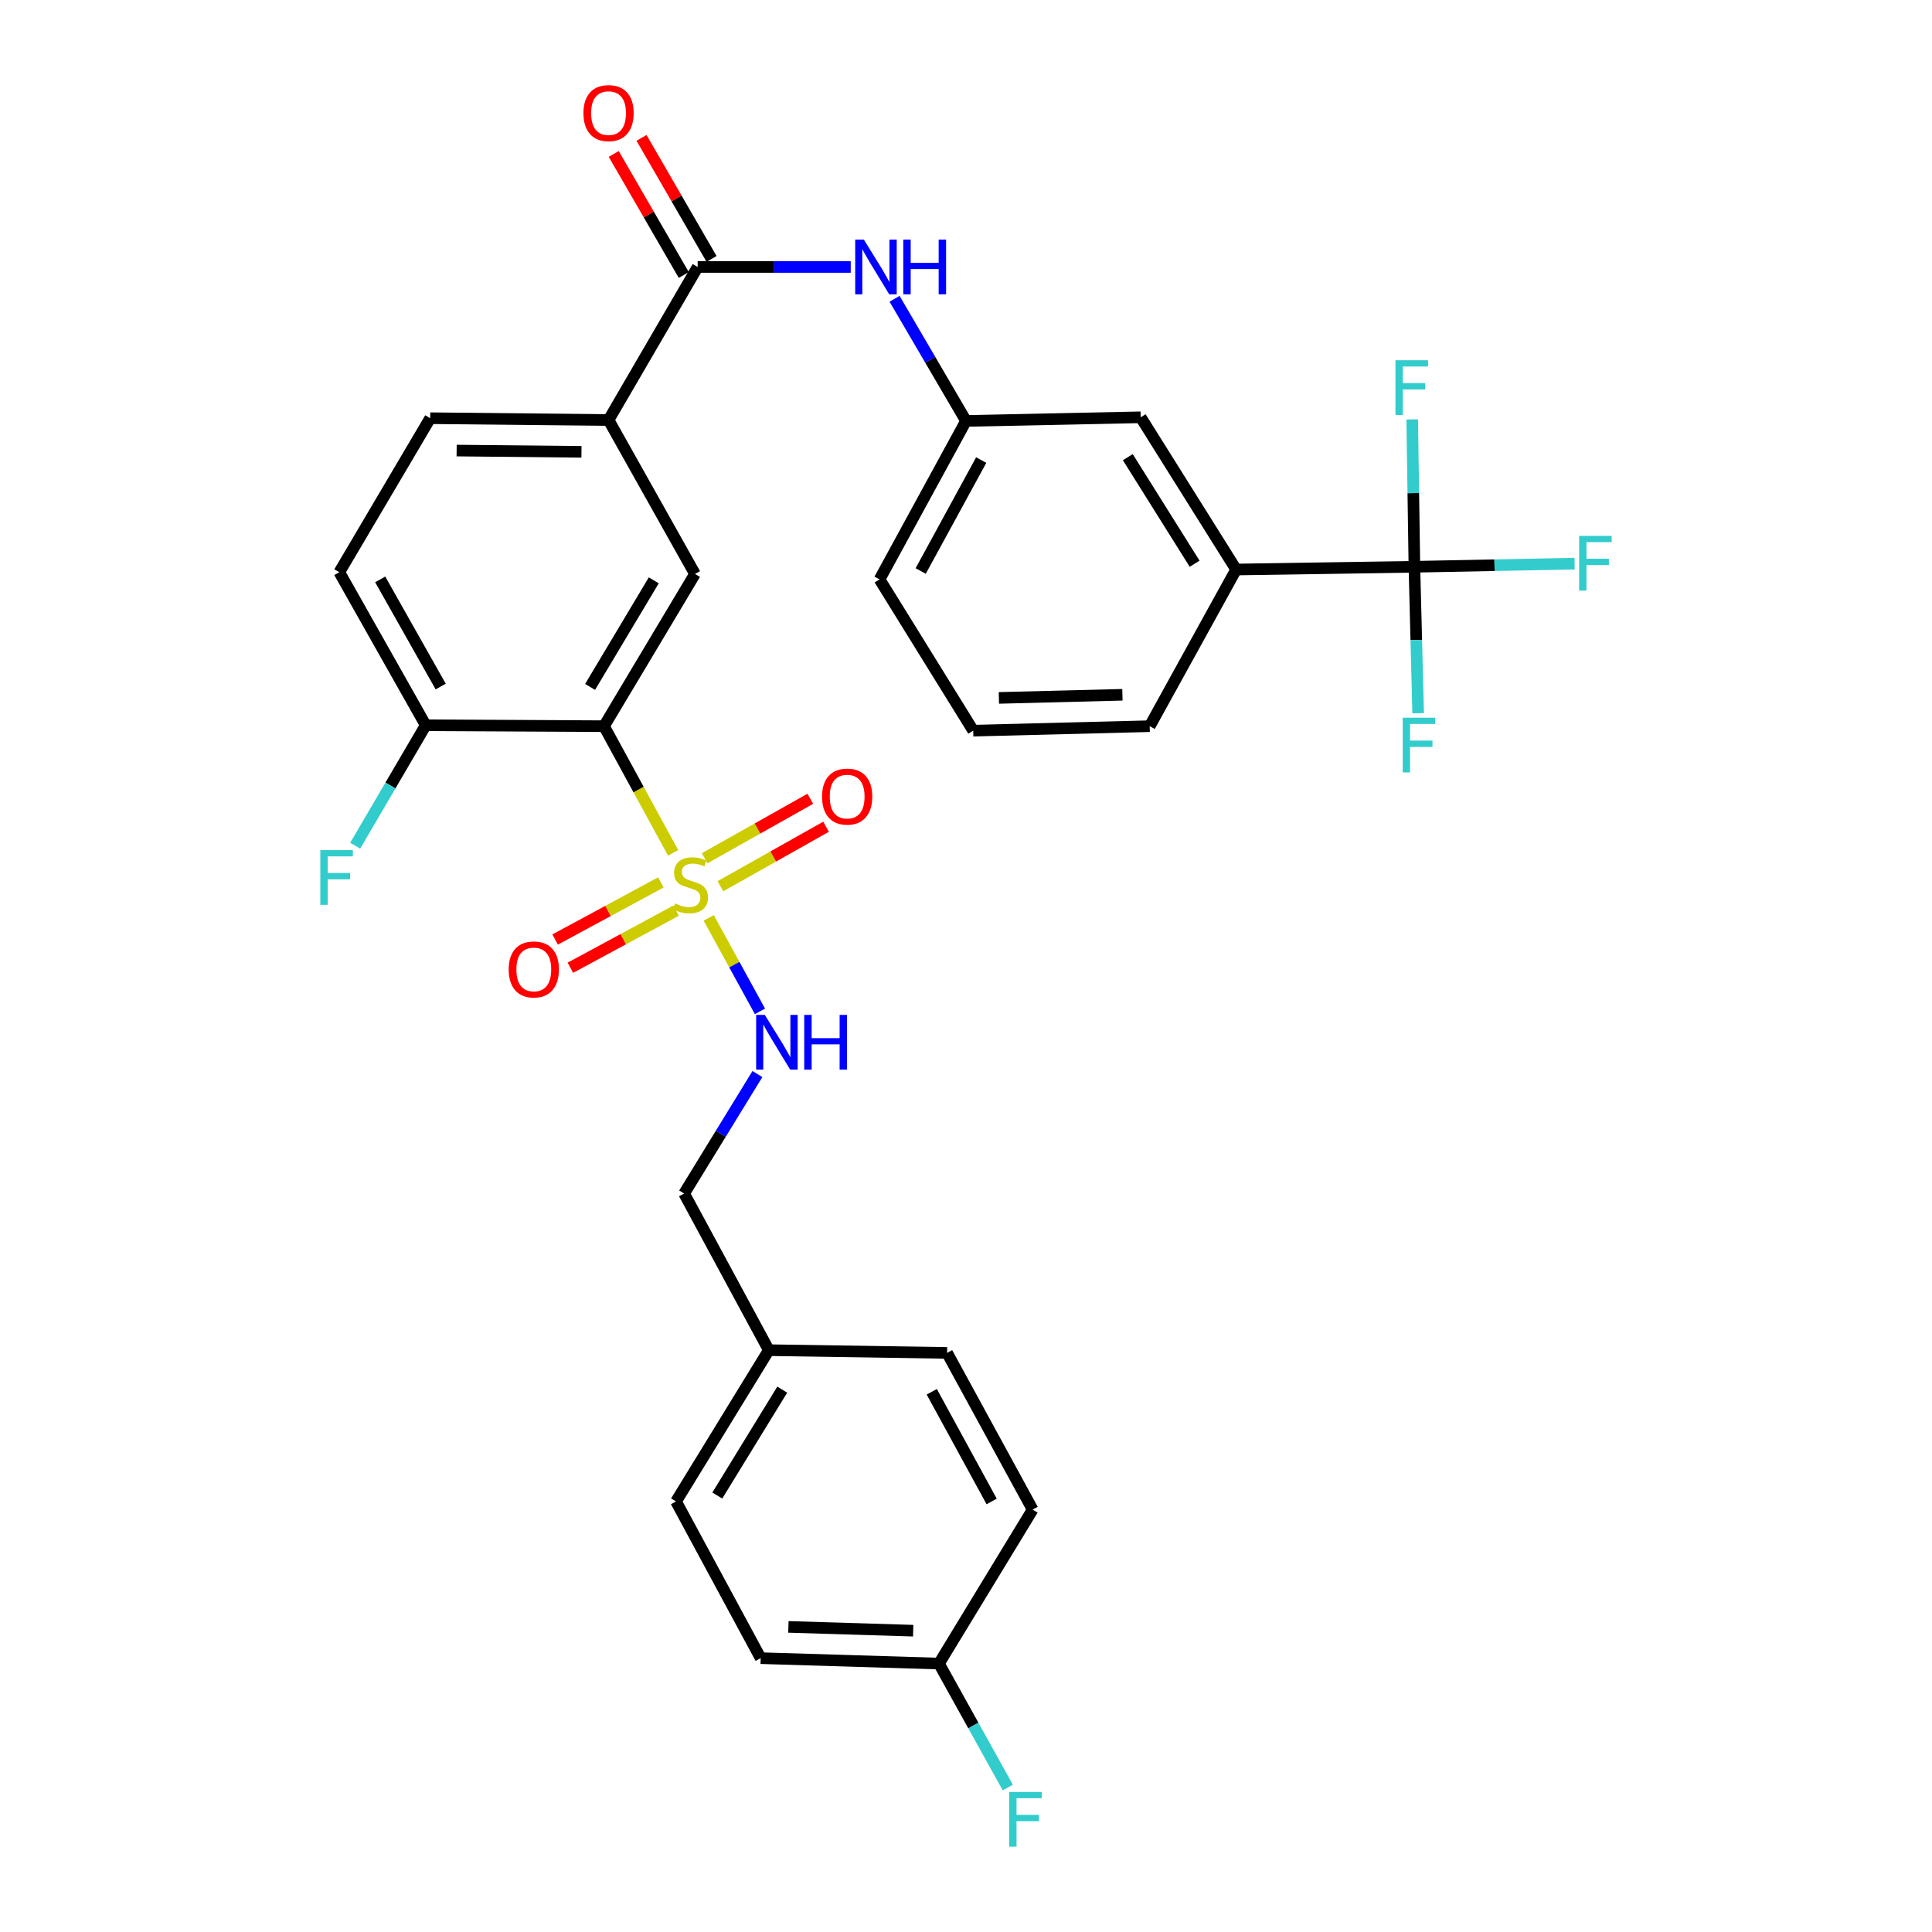 <?xml version='1.0' encoding='iso-8859-1'?>
<svg version='1.1' baseProfile='full'
              xmlns='http://www.w3.org/2000/svg'
                      xmlns:rdkit='http://www.rdkit.org/xml'
                      xmlns:xlink='http://www.w3.org/1999/xlink'
                  xml:space='preserve'
width='1000px' height='1000px' viewBox='0 0 1000 1000'>
<!-- END OF HEADER -->
<rect style='opacity:1.0;fill:#FFFFFF;stroke:none' width='1000' height='1000' x='0' y='0'> </rect>
<path class='bond-0' d='M 348.411,441.439 L 330.521,408.656' style='fill:none;fill-rule:evenodd;stroke:#CCCC00;stroke-width:6px;stroke-linecap:butt;stroke-linejoin:miter;stroke-opacity:1' />
<path class='bond-0' d='M 330.521,408.656 L 312.63,375.873' style='fill:none;fill-rule:evenodd;stroke:#000000;stroke-width:6px;stroke-linecap:butt;stroke-linejoin:miter;stroke-opacity:1' />
<path class='bond-4' d='M 366.827,475.101 L 380.091,499.289' style='fill:none;fill-rule:evenodd;stroke:#CCCC00;stroke-width:6px;stroke-linecap:butt;stroke-linejoin:miter;stroke-opacity:1' />
<path class='bond-4' d='M 380.091,499.289 L 393.355,523.478' style='fill:none;fill-rule:evenodd;stroke:#0000FF;stroke-width:6px;stroke-linecap:butt;stroke-linejoin:miter;stroke-opacity:1' />
<path class='bond-9' d='M 342.061,456.736 L 314.694,471.517' style='fill:none;fill-rule:evenodd;stroke:#CCCC00;stroke-width:6px;stroke-linecap:butt;stroke-linejoin:miter;stroke-opacity:1' />
<path class='bond-9' d='M 314.694,471.517 L 287.327,486.299' style='fill:none;fill-rule:evenodd;stroke:#FF0000;stroke-width:6px;stroke-linecap:butt;stroke-linejoin:miter;stroke-opacity:1' />
<path class='bond-9' d='M 349.954,471.35 L 322.587,486.131' style='fill:none;fill-rule:evenodd;stroke:#CCCC00;stroke-width:6px;stroke-linecap:butt;stroke-linejoin:miter;stroke-opacity:1' />
<path class='bond-9' d='M 322.587,486.131 L 295.22,500.912' style='fill:none;fill-rule:evenodd;stroke:#FF0000;stroke-width:6px;stroke-linecap:butt;stroke-linejoin:miter;stroke-opacity:1' />
<path class='bond-10' d='M 372.873,458.71 L 400.219,443.314' style='fill:none;fill-rule:evenodd;stroke:#CCCC00;stroke-width:6px;stroke-linecap:butt;stroke-linejoin:miter;stroke-opacity:1' />
<path class='bond-10' d='M 400.219,443.314 L 427.565,427.919' style='fill:none;fill-rule:evenodd;stroke:#FF0000;stroke-width:6px;stroke-linecap:butt;stroke-linejoin:miter;stroke-opacity:1' />
<path class='bond-10' d='M 364.724,444.236 L 392.071,428.841' style='fill:none;fill-rule:evenodd;stroke:#CCCC00;stroke-width:6px;stroke-linecap:butt;stroke-linejoin:miter;stroke-opacity:1' />
<path class='bond-10' d='M 392.071,428.841 L 419.417,413.446' style='fill:none;fill-rule:evenodd;stroke:#FF0000;stroke-width:6px;stroke-linecap:butt;stroke-linejoin:miter;stroke-opacity:1' />
<path class='bond-3' d='M 312.63,375.873 L 359.717,297.081' style='fill:none;fill-rule:evenodd;stroke:#000000;stroke-width:6px;stroke-linecap:butt;stroke-linejoin:miter;stroke-opacity:1' />
<path class='bond-3' d='M 305.436,355.534 L 338.397,300.379' style='fill:none;fill-rule:evenodd;stroke:#000000;stroke-width:6px;stroke-linecap:butt;stroke-linejoin:miter;stroke-opacity:1' />
<path class='bond-8' d='M 312.63,375.873 L 220.348,375.402' style='fill:none;fill-rule:evenodd;stroke:#000000;stroke-width:6px;stroke-linecap:butt;stroke-linejoin:miter;stroke-opacity:1' />
<path class='bond-1' d='M 732.095,293.362 L 639.822,294.783' style='fill:none;fill-rule:evenodd;stroke:#000000;stroke-width:6px;stroke-linecap:butt;stroke-linejoin:miter;stroke-opacity:1' />
<path class='bond-16' d='M 732.095,293.362 L 773.556,292.55' style='fill:none;fill-rule:evenodd;stroke:#000000;stroke-width:6px;stroke-linecap:butt;stroke-linejoin:miter;stroke-opacity:1' />
<path class='bond-16' d='M 773.556,292.55 L 815.017,291.737' style='fill:none;fill-rule:evenodd;stroke:#33CCCC;stroke-width:6px;stroke-linecap:butt;stroke-linejoin:miter;stroke-opacity:1' />
<path class='bond-17' d='M 732.095,293.362 L 733.065,331.27' style='fill:none;fill-rule:evenodd;stroke:#000000;stroke-width:6px;stroke-linecap:butt;stroke-linejoin:miter;stroke-opacity:1' />
<path class='bond-17' d='M 733.065,331.27 L 734.035,369.177' style='fill:none;fill-rule:evenodd;stroke:#33CCCC;stroke-width:6px;stroke-linecap:butt;stroke-linejoin:miter;stroke-opacity:1' />
<path class='bond-18' d='M 732.095,293.362 L 731.526,255.23' style='fill:none;fill-rule:evenodd;stroke:#000000;stroke-width:6px;stroke-linecap:butt;stroke-linejoin:miter;stroke-opacity:1' />
<path class='bond-18' d='M 731.526,255.23 L 730.957,217.097' style='fill:none;fill-rule:evenodd;stroke:#33CCCC;stroke-width:6px;stroke-linecap:butt;stroke-linejoin:miter;stroke-opacity:1' />
<path class='bond-2' d='M 361.11,138.177 L 314.983,217.403' style='fill:none;fill-rule:evenodd;stroke:#000000;stroke-width:6px;stroke-linecap:butt;stroke-linejoin:miter;stroke-opacity:1' />
<path class='bond-6' d='M 361.11,138.177 L 400.728,138.177' style='fill:none;fill-rule:evenodd;stroke:#000000;stroke-width:6px;stroke-linecap:butt;stroke-linejoin:miter;stroke-opacity:1' />
<path class='bond-6' d='M 400.728,138.177 L 440.346,138.177' style='fill:none;fill-rule:evenodd;stroke:#0000FF;stroke-width:6px;stroke-linecap:butt;stroke-linejoin:miter;stroke-opacity:1' />
<path class='bond-13' d='M 368.298,134.018 L 350.171,102.692' style='fill:none;fill-rule:evenodd;stroke:#000000;stroke-width:6px;stroke-linecap:butt;stroke-linejoin:miter;stroke-opacity:1' />
<path class='bond-13' d='M 350.171,102.692 L 332.044,71.366' style='fill:none;fill-rule:evenodd;stroke:#FF0000;stroke-width:6px;stroke-linecap:butt;stroke-linejoin:miter;stroke-opacity:1' />
<path class='bond-13' d='M 353.922,142.337 L 335.795,111.01' style='fill:none;fill-rule:evenodd;stroke:#000000;stroke-width:6px;stroke-linecap:butt;stroke-linejoin:miter;stroke-opacity:1' />
<path class='bond-13' d='M 335.795,111.01 L 317.668,79.684' style='fill:none;fill-rule:evenodd;stroke:#FF0000;stroke-width:6px;stroke-linecap:butt;stroke-linejoin:miter;stroke-opacity:1' />
<path class='bond-5' d='M 359.717,297.081 L 314.983,217.403' style='fill:none;fill-rule:evenodd;stroke:#000000;stroke-width:6px;stroke-linecap:butt;stroke-linejoin:miter;stroke-opacity:1' />
<path class='bond-19' d='M 392.032,555.929 L 373.069,586.844' style='fill:none;fill-rule:evenodd;stroke:#0000FF;stroke-width:6px;stroke-linecap:butt;stroke-linejoin:miter;stroke-opacity:1' />
<path class='bond-19' d='M 373.069,586.844 L 354.107,617.758' style='fill:none;fill-rule:evenodd;stroke:#000000;stroke-width:6px;stroke-linecap:butt;stroke-linejoin:miter;stroke-opacity:1' />
<path class='bond-31' d='M 314.983,217.403 L 222.673,216.462' style='fill:none;fill-rule:evenodd;stroke:#000000;stroke-width:6px;stroke-linecap:butt;stroke-linejoin:miter;stroke-opacity:1' />
<path class='bond-31' d='M 300.967,233.87 L 236.35,233.211' style='fill:none;fill-rule:evenodd;stroke:#000000;stroke-width:6px;stroke-linecap:butt;stroke-linejoin:miter;stroke-opacity:1' />
<path class='bond-11' d='M 463.025,154.645 L 481.517,186.26' style='fill:none;fill-rule:evenodd;stroke:#0000FF;stroke-width:6px;stroke-linecap:butt;stroke-linejoin:miter;stroke-opacity:1' />
<path class='bond-11' d='M 481.517,186.26 L 500.009,217.874' style='fill:none;fill-rule:evenodd;stroke:#000000;stroke-width:6px;stroke-linecap:butt;stroke-linejoin:miter;stroke-opacity:1' />
<path class='bond-7' d='M 639.822,294.783 L 590.418,215.991' style='fill:none;fill-rule:evenodd;stroke:#000000;stroke-width:6px;stroke-linecap:butt;stroke-linejoin:miter;stroke-opacity:1' />
<path class='bond-7' d='M 618.339,291.788 L 583.757,236.633' style='fill:none;fill-rule:evenodd;stroke:#000000;stroke-width:6px;stroke-linecap:butt;stroke-linejoin:miter;stroke-opacity:1' />
<path class='bond-33' d='M 639.822,294.783 L 595.088,375.873' style='fill:none;fill-rule:evenodd;stroke:#000000;stroke-width:6px;stroke-linecap:butt;stroke-linejoin:miter;stroke-opacity:1' />
<path class='bond-15' d='M 220.348,375.402 L 175.623,296.177' style='fill:none;fill-rule:evenodd;stroke:#000000;stroke-width:6px;stroke-linecap:butt;stroke-linejoin:miter;stroke-opacity:1' />
<path class='bond-15' d='M 228.103,355.353 L 196.795,299.895' style='fill:none;fill-rule:evenodd;stroke:#000000;stroke-width:6px;stroke-linecap:butt;stroke-linejoin:miter;stroke-opacity:1' />
<path class='bond-20' d='M 220.348,375.402 L 202.098,406.568' style='fill:none;fill-rule:evenodd;stroke:#000000;stroke-width:6px;stroke-linecap:butt;stroke-linejoin:miter;stroke-opacity:1' />
<path class='bond-20' d='M 202.098,406.568 L 183.848,437.734' style='fill:none;fill-rule:evenodd;stroke:#33CCCC;stroke-width:6px;stroke-linecap:butt;stroke-linejoin:miter;stroke-opacity:1' />
<path class='bond-12' d='M 500.009,217.874 L 590.418,215.991' style='fill:none;fill-rule:evenodd;stroke:#000000;stroke-width:6px;stroke-linecap:butt;stroke-linejoin:miter;stroke-opacity:1' />
<path class='bond-30' d='M 500.009,217.874 L 455.257,299.895' style='fill:none;fill-rule:evenodd;stroke:#000000;stroke-width:6px;stroke-linecap:butt;stroke-linejoin:miter;stroke-opacity:1' />
<path class='bond-30' d='M 507.876,238.132 L 476.55,295.547' style='fill:none;fill-rule:evenodd;stroke:#000000;stroke-width:6px;stroke-linecap:butt;stroke-linejoin:miter;stroke-opacity:1' />
<path class='bond-14' d='M 222.673,216.462 L 175.623,296.177' style='fill:none;fill-rule:evenodd;stroke:#000000;stroke-width:6px;stroke-linecap:butt;stroke-linejoin:miter;stroke-opacity:1' />
<path class='bond-22' d='M 354.107,617.758 L 397.937,698.848' style='fill:none;fill-rule:evenodd;stroke:#000000;stroke-width:6px;stroke-linecap:butt;stroke-linejoin:miter;stroke-opacity:1' />
<path class='bond-21' d='M 486.002,861.064 L 393.72,858.259' style='fill:none;fill-rule:evenodd;stroke:#000000;stroke-width:6px;stroke-linecap:butt;stroke-linejoin:miter;stroke-opacity:1' />
<path class='bond-21' d='M 472.664,844.042 L 408.067,842.078' style='fill:none;fill-rule:evenodd;stroke:#000000;stroke-width:6px;stroke-linecap:butt;stroke-linejoin:miter;stroke-opacity:1' />
<path class='bond-23' d='M 486.002,861.064 L 503.816,893.141' style='fill:none;fill-rule:evenodd;stroke:#000000;stroke-width:6px;stroke-linecap:butt;stroke-linejoin:miter;stroke-opacity:1' />
<path class='bond-23' d='M 503.816,893.141 L 521.629,925.217' style='fill:none;fill-rule:evenodd;stroke:#33CCCC;stroke-width:6px;stroke-linecap:butt;stroke-linejoin:miter;stroke-opacity:1' />
<path class='bond-32' d='M 486.002,861.064 L 534.501,781.367' style='fill:none;fill-rule:evenodd;stroke:#000000;stroke-width:6px;stroke-linecap:butt;stroke-linejoin:miter;stroke-opacity:1' />
<path class='bond-26' d='M 397.937,698.848 L 490.219,700.259' style='fill:none;fill-rule:evenodd;stroke:#000000;stroke-width:6px;stroke-linecap:butt;stroke-linejoin:miter;stroke-opacity:1' />
<path class='bond-27' d='M 397.937,698.848 L 349.908,777.151' style='fill:none;fill-rule:evenodd;stroke:#000000;stroke-width:6px;stroke-linecap:butt;stroke-linejoin:miter;stroke-opacity:1' />
<path class='bond-27' d='M 404.891,719.277 L 371.271,774.089' style='fill:none;fill-rule:evenodd;stroke:#000000;stroke-width:6px;stroke-linecap:butt;stroke-linejoin:miter;stroke-opacity:1' />
<path class='bond-24' d='M 534.501,781.367 L 490.219,700.259' style='fill:none;fill-rule:evenodd;stroke:#000000;stroke-width:6px;stroke-linecap:butt;stroke-linejoin:miter;stroke-opacity:1' />
<path class='bond-24' d='M 513.281,777.16 L 482.283,720.385' style='fill:none;fill-rule:evenodd;stroke:#000000;stroke-width:6px;stroke-linecap:butt;stroke-linejoin:miter;stroke-opacity:1' />
<path class='bond-25' d='M 393.72,858.259 L 349.908,777.151' style='fill:none;fill-rule:evenodd;stroke:#000000;stroke-width:6px;stroke-linecap:butt;stroke-linejoin:miter;stroke-opacity:1' />
<path class='bond-28' d='M 595.088,375.873 L 503.737,378.189' style='fill:none;fill-rule:evenodd;stroke:#000000;stroke-width:6px;stroke-linecap:butt;stroke-linejoin:miter;stroke-opacity:1' />
<path class='bond-28' d='M 580.964,359.617 L 517.019,361.238' style='fill:none;fill-rule:evenodd;stroke:#000000;stroke-width:6px;stroke-linecap:butt;stroke-linejoin:miter;stroke-opacity:1' />
<path class='bond-29' d='M 503.737,378.189 L 455.257,299.895' style='fill:none;fill-rule:evenodd;stroke:#000000;stroke-width:6px;stroke-linecap:butt;stroke-linejoin:miter;stroke-opacity:1' />
<path  class='atom-0' d='M 349.392 467.615
Q 349.712 467.735, 351.032 468.295
Q 352.352 468.855, 353.792 469.215
Q 355.272 469.535, 356.712 469.535
Q 359.392 469.535, 360.952 468.255
Q 362.512 466.935, 362.512 464.655
Q 362.512 463.095, 361.712 462.135
Q 360.952 461.175, 359.752 460.655
Q 358.552 460.135, 356.552 459.535
Q 354.032 458.775, 352.512 458.055
Q 351.032 457.335, 349.952 455.815
Q 348.912 454.295, 348.912 451.735
Q 348.912 448.175, 351.312 445.975
Q 353.752 443.775, 358.552 443.775
Q 361.832 443.775, 365.552 445.335
L 364.632 448.415
Q 361.232 447.015, 358.672 447.015
Q 355.912 447.015, 354.392 448.175
Q 352.872 449.295, 352.912 451.255
Q 352.912 452.775, 353.672 453.695
Q 354.472 454.615, 355.592 455.135
Q 356.752 455.655, 358.672 456.255
Q 361.232 457.055, 362.752 457.855
Q 364.272 458.655, 365.352 460.295
Q 366.472 461.895, 366.472 464.655
Q 366.472 468.575, 363.832 470.695
Q 361.232 472.775, 356.872 472.775
Q 354.352 472.775, 352.432 472.215
Q 350.552 471.695, 348.312 470.775
L 349.392 467.615
' fill='#CCCC00'/>
<path  class='atom-5' d='M 395.866 525.313
L 405.146 540.313
Q 406.066 541.793, 407.546 544.473
Q 409.026 547.153, 409.106 547.313
L 409.106 525.313
L 412.866 525.313
L 412.866 553.633
L 408.986 553.633
L 399.026 537.233
Q 397.866 535.313, 396.626 533.113
Q 395.426 530.913, 395.066 530.233
L 395.066 553.633
L 391.386 553.633
L 391.386 525.313
L 395.866 525.313
' fill='#0000FF'/>
<path  class='atom-5' d='M 416.266 525.313
L 420.106 525.313
L 420.106 537.353
L 434.586 537.353
L 434.586 525.313
L 438.426 525.313
L 438.426 553.633
L 434.586 553.633
L 434.586 540.553
L 420.106 540.553
L 420.106 553.633
L 416.266 553.633
L 416.266 525.313
' fill='#0000FF'/>
<path  class='atom-7' d='M 447.133 124.017
L 456.413 139.017
Q 457.333 140.497, 458.813 143.177
Q 460.293 145.857, 460.373 146.017
L 460.373 124.017
L 464.133 124.017
L 464.133 152.337
L 460.253 152.337
L 450.293 135.937
Q 449.133 134.017, 447.893 131.817
Q 446.693 129.617, 446.333 128.937
L 446.333 152.337
L 442.653 152.337
L 442.653 124.017
L 447.133 124.017
' fill='#0000FF'/>
<path  class='atom-7' d='M 467.533 124.017
L 471.373 124.017
L 471.373 136.057
L 485.853 136.057
L 485.853 124.017
L 489.693 124.017
L 489.693 152.337
L 485.853 152.337
L 485.853 139.257
L 471.373 139.257
L 471.373 152.337
L 467.533 152.337
L 467.533 124.017
' fill='#0000FF'/>
<path  class='atom-10' d='M 263.293 501.777
Q 263.293 494.977, 266.653 491.177
Q 270.013 487.377, 276.293 487.377
Q 282.573 487.377, 285.933 491.177
Q 289.293 494.977, 289.293 501.777
Q 289.293 508.657, 285.893 512.577
Q 282.493 516.457, 276.293 516.457
Q 270.053 516.457, 266.653 512.577
Q 263.293 508.697, 263.293 501.777
M 276.293 513.257
Q 280.613 513.257, 282.933 510.377
Q 285.293 507.457, 285.293 501.777
Q 285.293 496.217, 282.933 493.417
Q 280.613 490.577, 276.293 490.577
Q 271.973 490.577, 269.613 493.377
Q 267.293 496.177, 267.293 501.777
Q 267.293 507.497, 269.613 510.377
Q 271.973 513.257, 276.293 513.257
' fill='#FF0000'/>
<path  class='atom-11' d='M 425.491 412.318
Q 425.491 405.518, 428.851 401.718
Q 432.211 397.918, 438.491 397.918
Q 444.771 397.918, 448.131 401.718
Q 451.491 405.518, 451.491 412.318
Q 451.491 419.198, 448.091 423.118
Q 444.691 426.998, 438.491 426.998
Q 432.251 426.998, 428.851 423.118
Q 425.491 419.238, 425.491 412.318
M 438.491 423.798
Q 442.811 423.798, 445.131 420.918
Q 447.491 417.998, 447.491 412.318
Q 447.491 406.758, 445.131 403.958
Q 442.811 401.118, 438.491 401.118
Q 434.171 401.118, 431.811 403.918
Q 429.491 406.718, 429.491 412.318
Q 429.491 418.038, 431.811 420.918
Q 434.171 423.798, 438.491 423.798
' fill='#FF0000'/>
<path  class='atom-14' d='M 301.983 58.542
Q 301.983 51.742, 305.343 47.943
Q 308.703 44.142, 314.983 44.142
Q 321.263 44.142, 324.623 47.943
Q 327.983 51.742, 327.983 58.542
Q 327.983 65.422, 324.583 69.343
Q 321.183 73.222, 314.983 73.222
Q 308.743 73.222, 305.343 69.343
Q 301.983 65.463, 301.983 58.542
M 314.983 70.022
Q 319.303 70.022, 321.623 67.142
Q 323.983 64.222, 323.983 58.542
Q 323.983 52.983, 321.623 50.182
Q 319.303 47.343, 314.983 47.343
Q 310.663 47.343, 308.303 50.142
Q 305.983 52.943, 305.983 58.542
Q 305.983 64.263, 308.303 67.142
Q 310.663 70.022, 314.983 70.022
' fill='#FF0000'/>
<path  class='atom-17' d='M 817.36 277.366
L 834.2 277.366
L 834.2 280.606
L 821.16 280.606
L 821.16 289.206
L 832.76 289.206
L 832.76 292.486
L 821.16 292.486
L 821.16 305.686
L 817.36 305.686
L 817.36 277.366
' fill='#33CCCC'/>
<path  class='atom-18' d='M 726.037 371.485
L 742.877 371.485
L 742.877 374.725
L 729.837 374.725
L 729.837 383.325
L 741.437 383.325
L 741.437 386.605
L 729.837 386.605
L 729.837 399.805
L 726.037 399.805
L 726.037 371.485
' fill='#33CCCC'/>
<path  class='atom-19' d='M 722.291 186.459
L 739.131 186.459
L 739.131 189.699
L 726.091 189.699
L 726.091 198.299
L 737.691 198.299
L 737.691 201.579
L 726.091 201.579
L 726.091 214.779
L 722.291 214.779
L 722.291 186.459
' fill='#33CCCC'/>
<path  class='atom-21' d='M 165.8 440.016
L 182.64 440.016
L 182.64 443.256
L 169.6 443.256
L 169.6 451.856
L 181.2 451.856
L 181.2 455.136
L 169.6 455.136
L 169.6 468.336
L 165.8 468.336
L 165.8 440.016
' fill='#33CCCC'/>
<path  class='atom-24' d='M 522.353 927.523
L 539.193 927.523
L 539.193 930.763
L 526.153 930.763
L 526.153 939.363
L 537.753 939.363
L 537.753 942.643
L 526.153 942.643
L 526.153 955.843
L 522.353 955.843
L 522.353 927.523
' fill='#33CCCC'/>
</svg>
